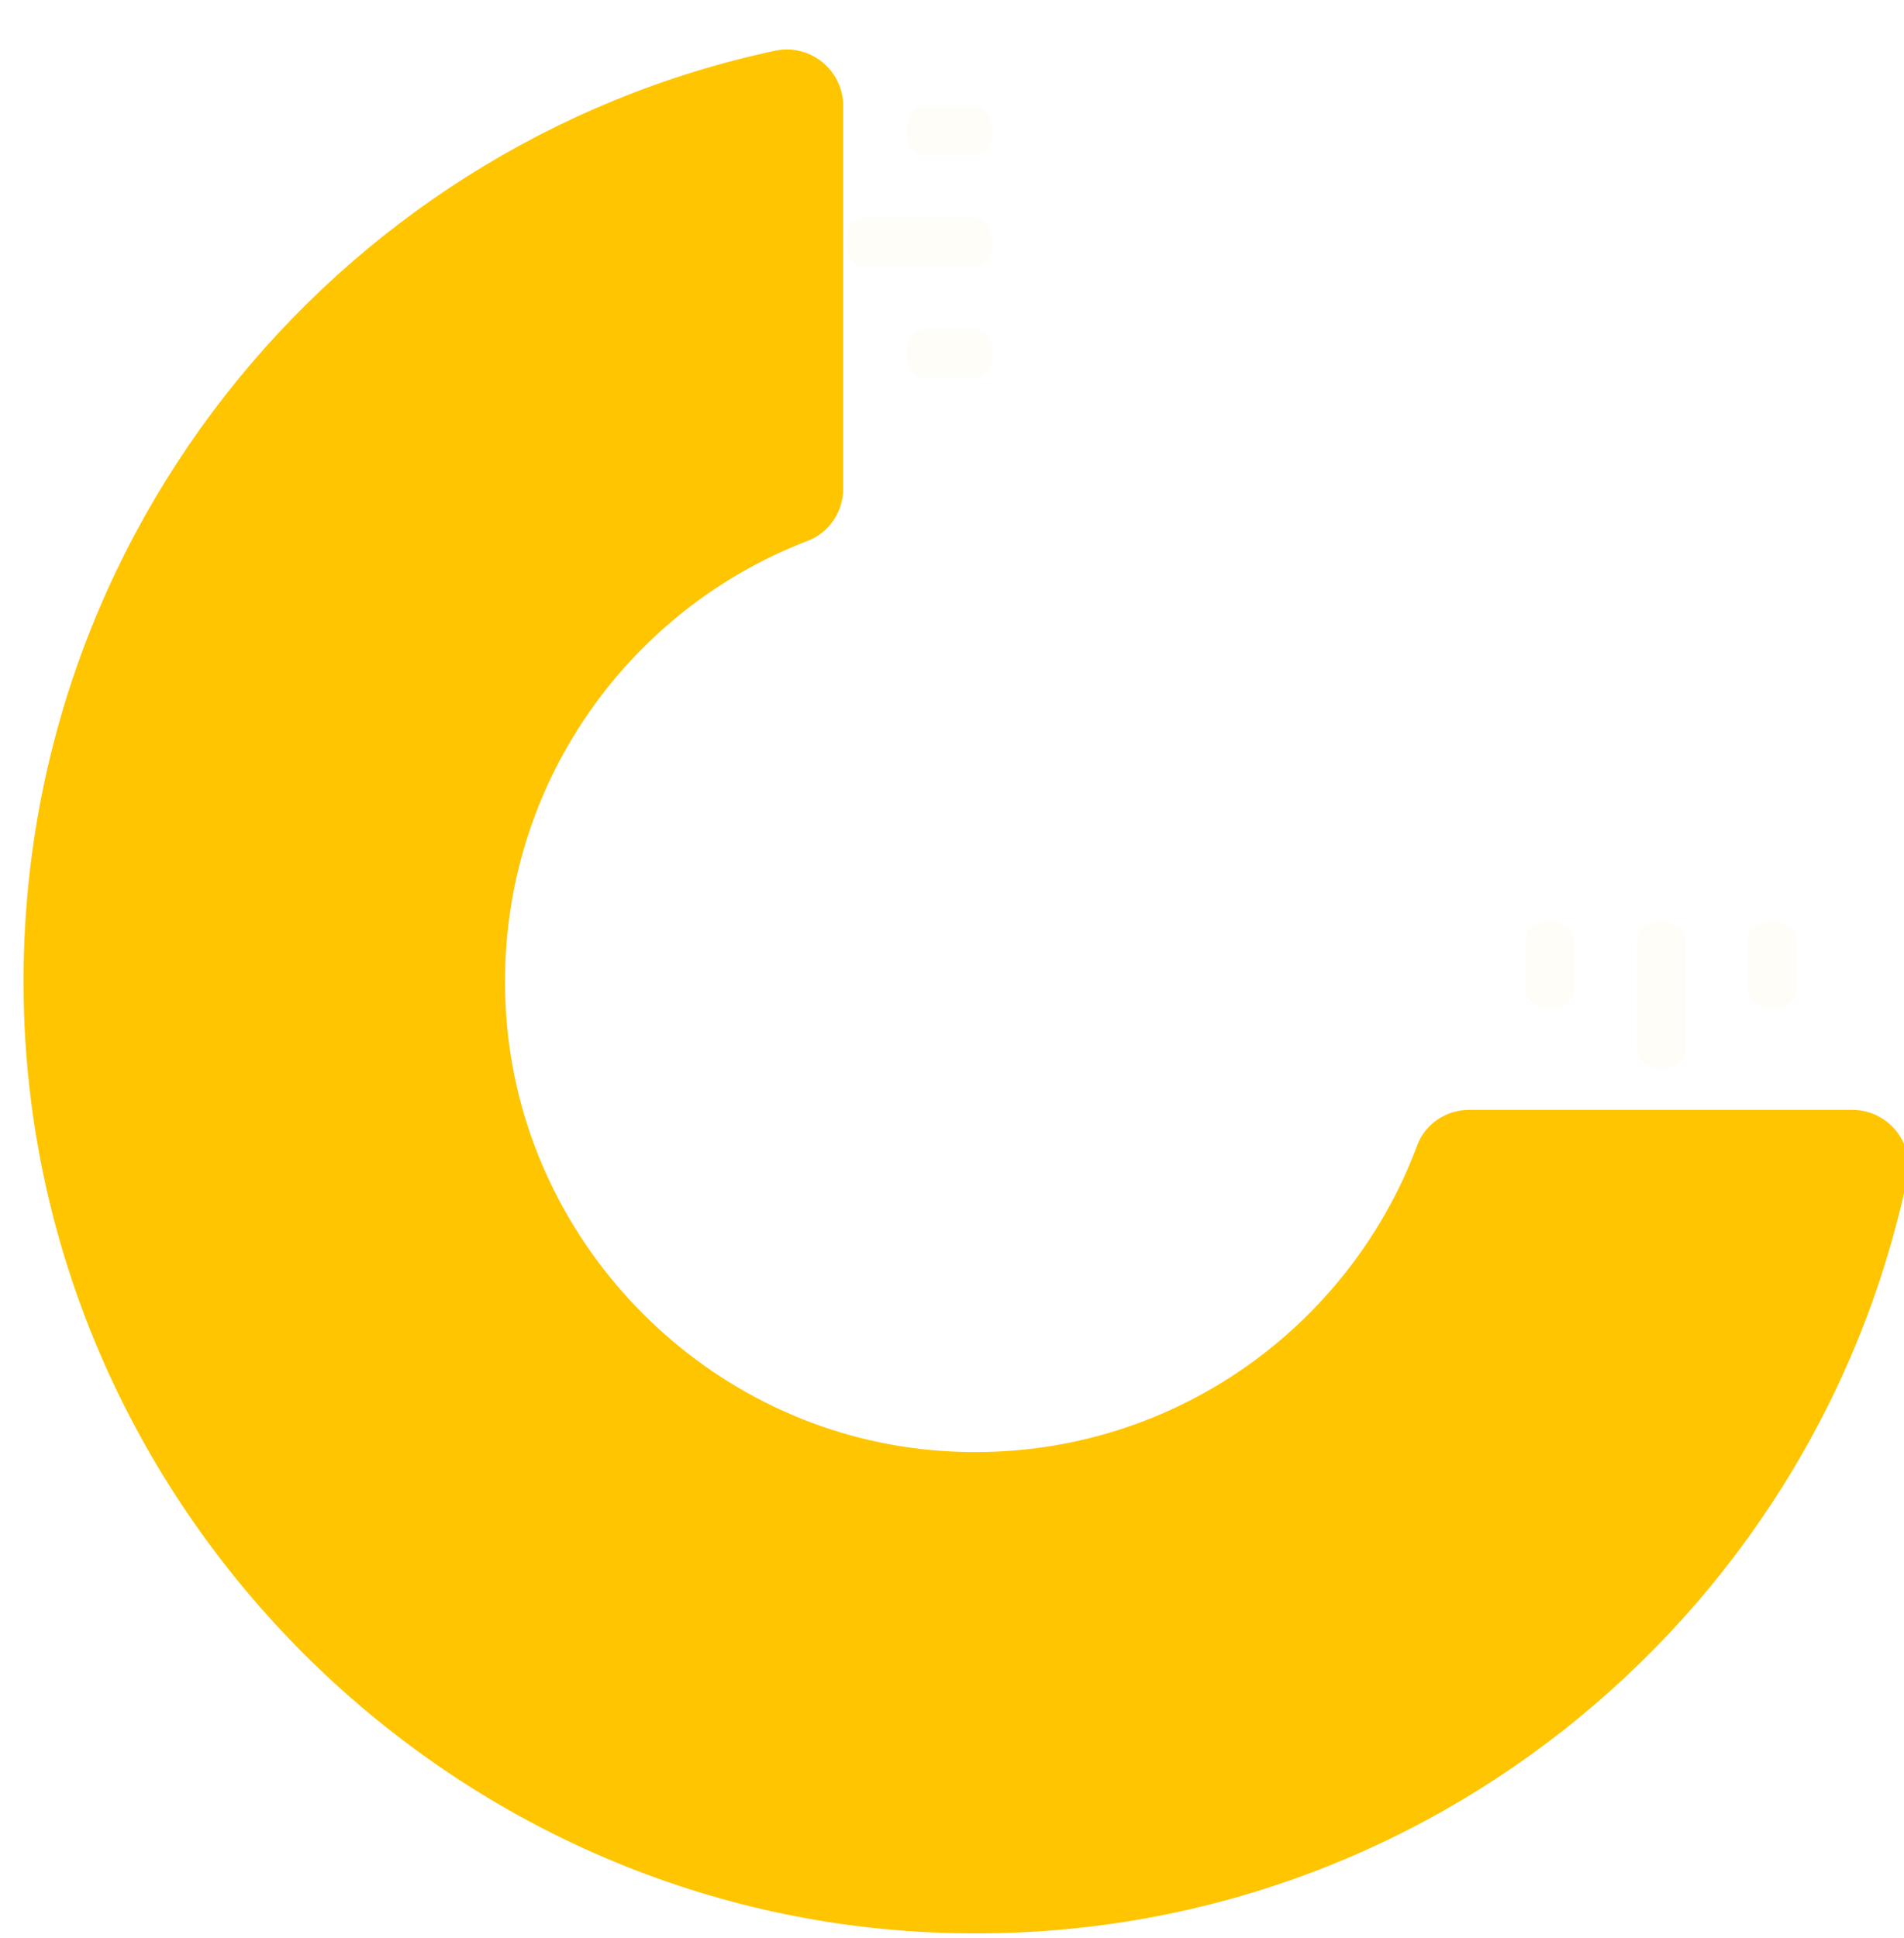 <svg width="57" height="58" viewBox="0 0 57 58" fill="none" xmlns="http://www.w3.org/2000/svg">
<path d="M46.538 20.907C52.311 20.907 56.991 16.226 56.991 10.453C56.991 4.68 52.311 0 46.538 0C40.764 0 36.084 4.68 36.084 10.453C36.084 16.226 40.764 20.907 46.538 20.907Z" fill="white"/>
<g filter="url(#filter0_i_650_21579)">
<path d="M56.999 15.925V24.945C56.999 25.867 56.248 26.619 55.325 26.619H43.83C43.058 26.619 42.387 26.088 42.206 25.336C40.964 20.175 36.885 16.136 31.713 14.923C30.961 14.743 30.42 14.071 30.42 13.3V1.844C30.42 0.922 31.172 0.17 32.094 0.17H41.244C49.944 0.17 56.999 7.226 56.999 15.935V15.925Z" fill="white"/>
</g>
<g filter="url(#filter1_i_650_21579)">
<path d="M54.745 32.512C55.807 32.512 56.619 33.494 56.398 34.537C53.592 47.886 41.445 57.818 27.113 57.127C12.571 56.435 0.735 44.599 0.033 30.057C-0.648 15.765 9.214 3.648 22.503 0.812C23.546 0.591 24.538 1.393 24.538 2.465V13.921C24.538 14.602 24.127 15.224 23.495 15.474C17.793 17.649 13.874 23.402 14.475 29.997C15.087 36.671 20.489 42.084 27.174 42.695C33.788 43.296 39.581 39.327 41.726 33.565C41.967 32.923 42.598 32.512 43.279 32.512H54.755H54.745Z" fill="#FEC500"/>
</g>
<g filter="url(#filter2_i_650_21579)">
<path d="M47.072 28.047C47.072 27.76 46.743 27.526 46.338 27.526C45.933 27.526 45.605 27.76 45.605 28.047V29.601C45.605 29.889 45.933 30.122 46.338 30.122C46.743 30.122 47.072 29.889 47.072 29.601V28.047Z" fill="#FFFDF8"/>
</g>
<g filter="url(#filter3_i_650_21579)">
<path d="M50.407 28.047C50.407 27.76 50.078 27.526 49.673 27.526C49.268 27.526 48.94 27.76 48.94 28.047V31.405C48.94 31.693 49.268 31.926 49.673 31.926C50.078 31.926 50.407 31.693 50.407 31.405V28.047Z" fill="#FFFDF8"/>
</g>
<g filter="url(#filter4_i_650_21579)">
<path d="M53.738 28.047C53.738 27.76 53.41 27.526 53.005 27.526C52.6 27.526 52.271 27.76 52.271 28.047V29.601C52.271 29.889 52.6 30.122 53.005 30.122C53.41 30.122 53.738 29.889 53.738 29.601V28.047Z" fill="#FFFDF8"/>
</g>
<g filter="url(#filter5_i_650_21579)">
<path d="M29.147 4.591C29.435 4.591 29.669 4.262 29.669 3.857C29.669 3.452 29.435 3.124 29.147 3.124L27.594 3.124C27.306 3.124 27.073 3.452 27.073 3.857C27.073 4.262 27.306 4.591 27.594 4.591L29.147 4.591Z" fill="#FFFDF8"/>
</g>
<g filter="url(#filter6_i_650_21579)">
<path d="M29.147 7.924C29.435 7.924 29.669 7.596 29.669 7.19C29.669 6.785 29.435 6.457 29.147 6.457L25.79 6.457C25.502 6.457 25.269 6.785 25.269 7.19C25.269 7.596 25.502 7.924 25.79 7.924L29.147 7.924Z" fill="#FFFDF8"/>
</g>
<g filter="url(#filter7_i_650_21579)">
<path d="M29.147 11.258C29.435 11.258 29.669 10.93 29.669 10.525C29.669 10.12 29.435 9.791 29.147 9.791L27.594 9.791C27.306 9.791 27.073 10.12 27.073 10.525C27.073 10.93 27.306 11.258 27.594 11.258L29.147 11.258Z" fill="#FFFDF8"/>
</g>
<defs>
<filter id="filter0_i_650_21579" x="30.42" y="-1.257" width="28.353" height="27.876" filterUnits="userSpaceOnUse" color-interpolation-filters="sRGB">
<feFlood flood-opacity="0" result="BackgroundImageFix"/>
<feBlend mode="normal" in="SourceGraphic" in2="BackgroundImageFix" result="shape"/>
<feColorMatrix in="SourceAlpha" type="matrix" values="0 0 0 0 0 0 0 0 0 0 0 0 0 0 0 0 0 0 127 0" result="hardAlpha"/>
<feOffset dx="1.769" dy="-1.424"/>
<feGaussianBlur stdDeviation="1.676"/>
<feComposite in2="hardAlpha" operator="arithmetic" k2="-1" k3="1"/>
<feColorMatrix type="matrix" values="0 0 0 0 0 0 0 0 0 0 0 0 0 0 0 0 0 0 0.39 0"/>
<feBlend mode="normal" in2="shape" result="effect1_innerShadow_650_21579"/>
</filter>
<filter id="filter1_i_650_21579" x="0" y="0.775" width="57.143" height="57.092" filterUnits="userSpaceOnUse" color-interpolation-filters="sRGB">
<feFlood flood-opacity="0" result="BackgroundImageFix"/>
<feBlend mode="normal" in="SourceGraphic" in2="BackgroundImageFix" result="shape"/>
<feColorMatrix in="SourceAlpha" type="matrix" values="0 0 0 0 0 0 0 0 0 0 0 0 0 0 0 0 0 0 127 0" result="hardAlpha"/>
<feOffset dx="0.705" dy="0.705"/>
<feGaussianBlur stdDeviation="1.41"/>
<feComposite in2="hardAlpha" operator="arithmetic" k2="-1" k3="1"/>
<feColorMatrix type="matrix" values="0 0 0 0 0 0 0 0 0 0 0 0 0 0 0 0 0 0 0.55 0"/>
<feBlend mode="normal" in2="shape" result="effect1_innerShadow_650_21579"/>
</filter>
<filter id="filter2_i_650_21579" x="45.605" y="27.526" width="1.527" height="2.654" filterUnits="userSpaceOnUse" color-interpolation-filters="sRGB">
<feFlood flood-opacity="0" result="BackgroundImageFix"/>
<feBlend mode="normal" in="SourceGraphic" in2="BackgroundImageFix" result="shape"/>
<feColorMatrix in="SourceAlpha" type="matrix" values="0 0 0 0 0 0 0 0 0 0 0 0 0 0 0 0 0 0 127 0" result="hardAlpha"/>
<feOffset dx="0.059" dy="0.059"/>
<feGaussianBlur stdDeviation="0.294"/>
<feComposite in2="hardAlpha" operator="arithmetic" k2="-1" k3="1"/>
<feColorMatrix type="matrix" values="0 0 0 0 0 0 0 0 0 0 0 0 0 0 0 0 0 0 0.55 0"/>
<feBlend mode="normal" in2="shape" result="effect1_innerShadow_650_21579"/>
</filter>
<filter id="filter3_i_650_21579" x="48.94" y="27.526" width="1.527" height="4.459" filterUnits="userSpaceOnUse" color-interpolation-filters="sRGB">
<feFlood flood-opacity="0" result="BackgroundImageFix"/>
<feBlend mode="normal" in="SourceGraphic" in2="BackgroundImageFix" result="shape"/>
<feColorMatrix in="SourceAlpha" type="matrix" values="0 0 0 0 0 0 0 0 0 0 0 0 0 0 0 0 0 0 127 0" result="hardAlpha"/>
<feOffset dx="0.059" dy="0.059"/>
<feGaussianBlur stdDeviation="0.294"/>
<feComposite in2="hardAlpha" operator="arithmetic" k2="-1" k3="1"/>
<feColorMatrix type="matrix" values="0 0 0 0 0 0 0 0 0 0 0 0 0 0 0 0 0 0 0.55 0"/>
<feBlend mode="normal" in2="shape" result="effect1_innerShadow_650_21579"/>
</filter>
<filter id="filter4_i_650_21579" x="52.271" y="27.526" width="1.527" height="2.654" filterUnits="userSpaceOnUse" color-interpolation-filters="sRGB">
<feFlood flood-opacity="0" result="BackgroundImageFix"/>
<feBlend mode="normal" in="SourceGraphic" in2="BackgroundImageFix" result="shape"/>
<feColorMatrix in="SourceAlpha" type="matrix" values="0 0 0 0 0 0 0 0 0 0 0 0 0 0 0 0 0 0 127 0" result="hardAlpha"/>
<feOffset dx="0.059" dy="0.059"/>
<feGaussianBlur stdDeviation="0.294"/>
<feComposite in2="hardAlpha" operator="arithmetic" k2="-1" k3="1"/>
<feColorMatrix type="matrix" values="0 0 0 0 0 0 0 0 0 0 0 0 0 0 0 0 0 0 0.55 0"/>
<feBlend mode="normal" in2="shape" result="effect1_innerShadow_650_21579"/>
</filter>
<filter id="filter5_i_650_21579" x="27.073" y="3.124" width="2.654" height="1.526" filterUnits="userSpaceOnUse" color-interpolation-filters="sRGB">
<feFlood flood-opacity="0" result="BackgroundImageFix"/>
<feBlend mode="normal" in="SourceGraphic" in2="BackgroundImageFix" result="shape"/>
<feColorMatrix in="SourceAlpha" type="matrix" values="0 0 0 0 0 0 0 0 0 0 0 0 0 0 0 0 0 0 127 0" result="hardAlpha"/>
<feOffset dx="0.059" dy="0.059"/>
<feGaussianBlur stdDeviation="0.294"/>
<feComposite in2="hardAlpha" operator="arithmetic" k2="-1" k3="1"/>
<feColorMatrix type="matrix" values="0 0 0 0 0 0 0 0 0 0 0 0 0 0 0 0 0 0 0.55 0"/>
<feBlend mode="normal" in2="shape" result="effect1_innerShadow_650_21579"/>
</filter>
<filter id="filter6_i_650_21579" x="25.268" y="6.457" width="4.459" height="1.526" filterUnits="userSpaceOnUse" color-interpolation-filters="sRGB">
<feFlood flood-opacity="0" result="BackgroundImageFix"/>
<feBlend mode="normal" in="SourceGraphic" in2="BackgroundImageFix" result="shape"/>
<feColorMatrix in="SourceAlpha" type="matrix" values="0 0 0 0 0 0 0 0 0 0 0 0 0 0 0 0 0 0 127 0" result="hardAlpha"/>
<feOffset dx="0.059" dy="0.059"/>
<feGaussianBlur stdDeviation="0.294"/>
<feComposite in2="hardAlpha" operator="arithmetic" k2="-1" k3="1"/>
<feColorMatrix type="matrix" values="0 0 0 0 0 0 0 0 0 0 0 0 0 0 0 0 0 0 0.55 0"/>
<feBlend mode="normal" in2="shape" result="effect1_innerShadow_650_21579"/>
</filter>
<filter id="filter7_i_650_21579" x="27.073" y="9.791" width="2.654" height="1.526" filterUnits="userSpaceOnUse" color-interpolation-filters="sRGB">
<feFlood flood-opacity="0" result="BackgroundImageFix"/>
<feBlend mode="normal" in="SourceGraphic" in2="BackgroundImageFix" result="shape"/>
<feColorMatrix in="SourceAlpha" type="matrix" values="0 0 0 0 0 0 0 0 0 0 0 0 0 0 0 0 0 0 127 0" result="hardAlpha"/>
<feOffset dx="0.059" dy="0.059"/>
<feGaussianBlur stdDeviation="0.294"/>
<feComposite in2="hardAlpha" operator="arithmetic" k2="-1" k3="1"/>
<feColorMatrix type="matrix" values="0 0 0 0 0 0 0 0 0 0 0 0 0 0 0 0 0 0 0.55 0"/>
<feBlend mode="normal" in2="shape" result="effect1_innerShadow_650_21579"/>
</filter>
</defs>
</svg>
